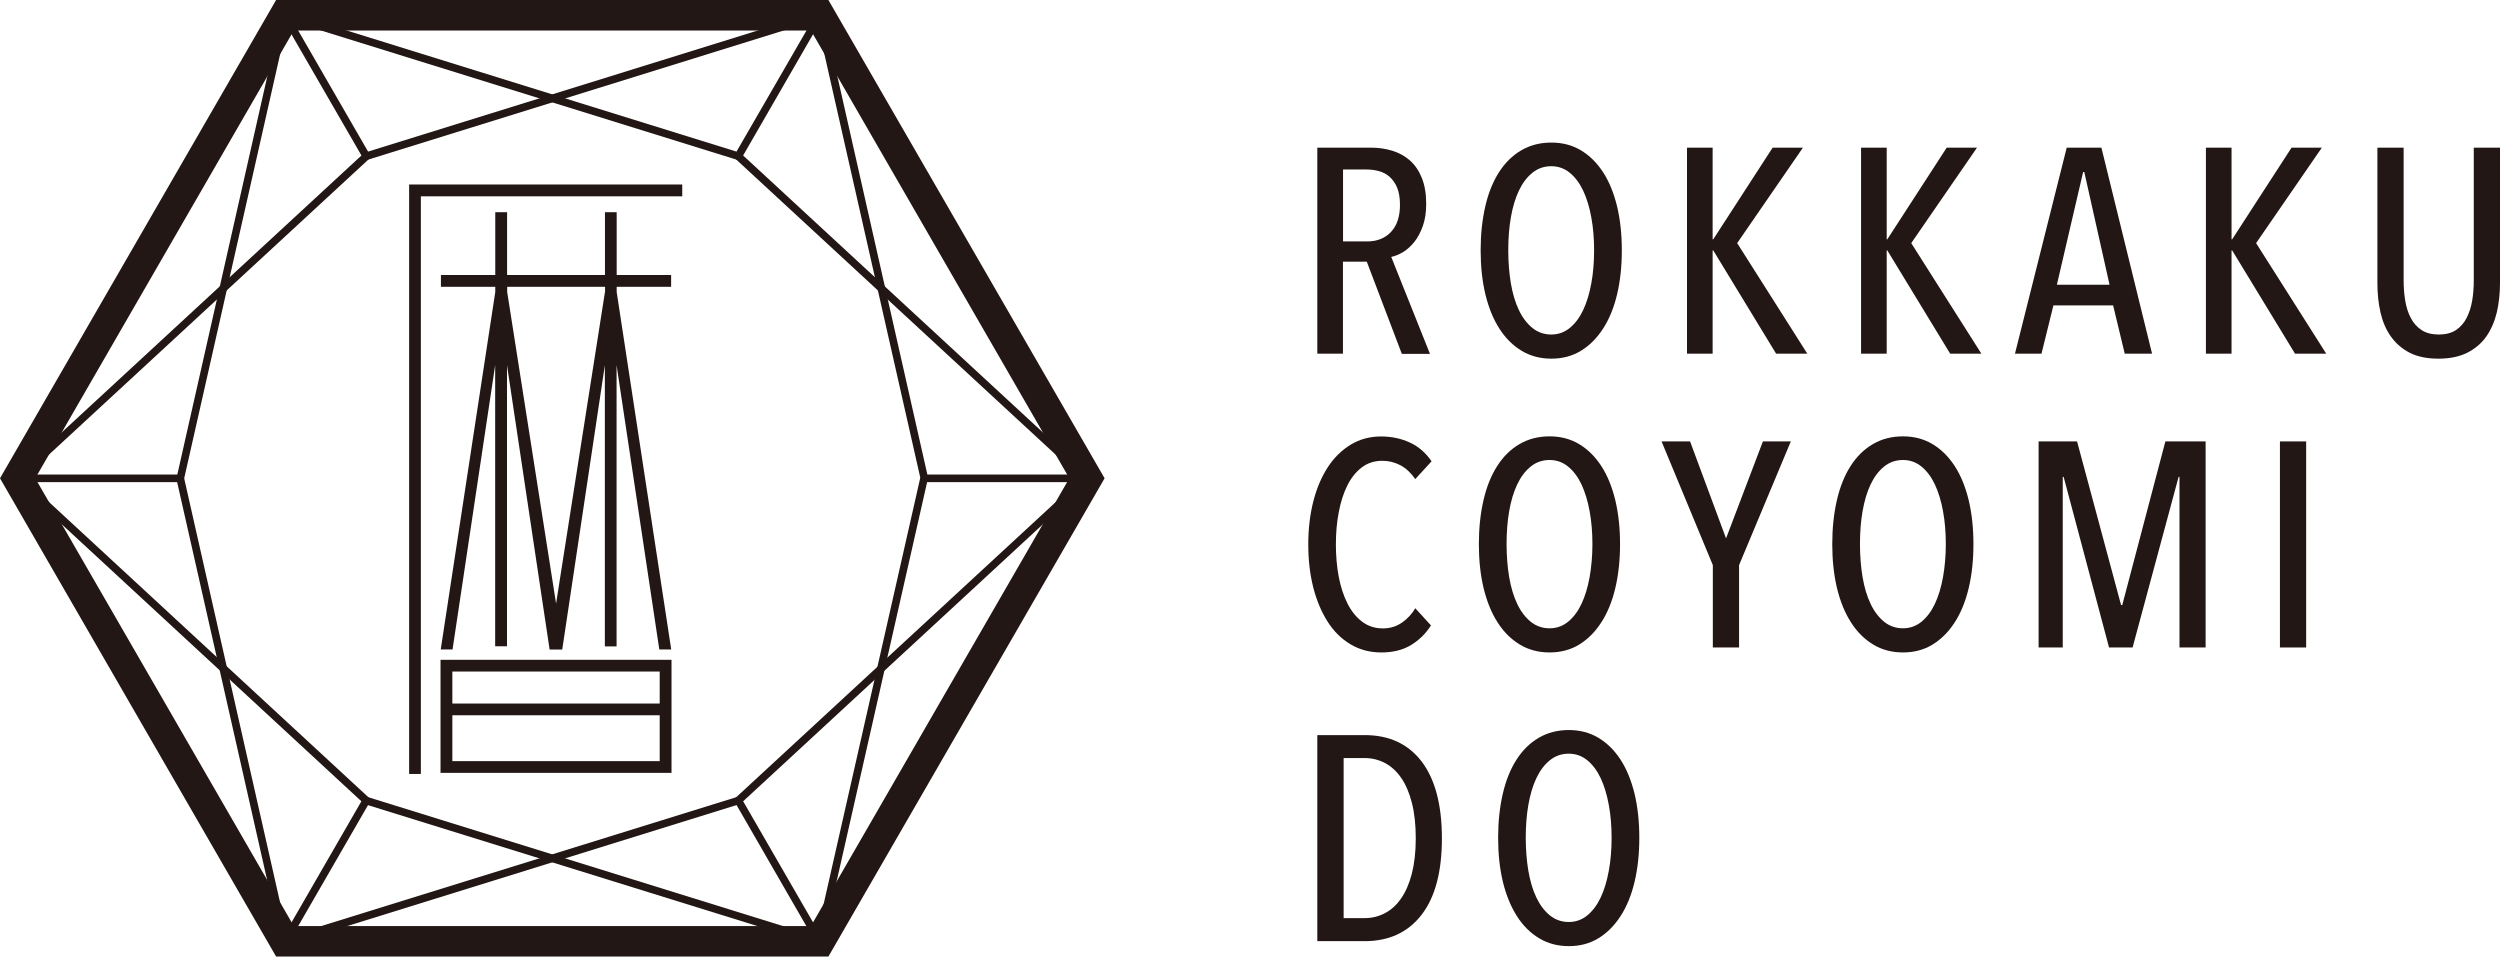<svg version="1.1" xmlns="http://www.w3.org/2000/svg" xmlns:xlink="http://www.w3.org/1999/xlink" x="0px" y="0px"
	 viewBox="0 0 251.63 96.28" style="enable-background:new 0 0 251.63 96.28;" xml:space="preserve">
<style type="text/css">
	.st0{fill:#221714;}
</style>
<g id="レイヤー_1">
</g>
<g id="レイヤー_2">
	<g>
		<path class="st0" d="M28.52,95.8L17.83,48.53H0.79l35.59-32.88L27.85,0.88l46.28,14.38L82.66,0.5l10.68,47.26h17.05L74.8,80.65
			l8.52,14.76L37.04,81.04L28.52,95.8z M36.68,80.12l44.99,13.98L73.83,80.5l0.22-0.21l34.38-31.76h-15.7L82.33,2.59l-7.84,13.59
			L29.51,2.2l7.85,13.6L2.76,47.76h15.69l10.39,45.95L36.68,80.12z"/>
		<polygon class="st0" points="18.52,48.23 17.78,48.06 28.31,1.46 29.06,1.63 		"/>
		<polygon class="st0" points="36.6,80.86 1.52,48.43 2.04,47.86 37.13,80.29 		"/>
		<polygon class="st0" points="28.8,95.12 28.56,94.38 74.2,80.21 74.43,80.94 		"/>
		
			<rect x="63.87" y="71.06" transform="matrix(0.221 -0.975 0.975 0.221 -1.329 141.232)" class="st0" width="47.78" height="0.77"/>
		<polygon class="st0" points="109.14,48.43 74.05,16.01 74.57,15.44 109.66,47.86 		"/>
		<polygon class="st0" points="36.98,16.09 36.75,15.35 82.38,1.17 82.61,1.91 		"/>
		<path class="st0" d="M83.38,96.28H27.79L0,48.14L27.79,0h55.59l27.8,48.14L83.38,96.28z M29.57,93.21h52.05l26.01-45.07
			L81.62,3.07H29.57L3.55,48.14L29.57,93.21z"/>
		<polygon class="st0" points="42.36,77.9 41.18,77.9 41.18,18.57 68.67,18.57 68.67,19.76 42.36,19.76 		"/>
		<path class="st0" d="M44.34,66.41l0,11.38h23.25V66.41H44.34z M45.53,70.81v-3.22H66.4v3.22 M45.53,71.99H66.4v4.62H45.53V71.99z"
			/>
		<path class="st0" d="M62.07,29.39v-0.52h5.48v-1.19h-5.48v-6.32h-1.18v6.32h-9.85v-6.32h-1.19v6.32h-5.47v1.19h5.47v0.52
			l-5.49,35.98h1.19l4.29-28.62v28.3h1.19V36.75l4.29,28.63h1.27l4.29-28.62v28.3h1.18V36.75l4.3,28.62h1.2L62.07,29.39z
			 M60.89,29.39l-4.92,31.36l-4.92-31.36v-0.52h9.85V29.39z"/>
	</g>
	<g>
		<path class="st0" d="M141.09,35.6l-3.52-9.26h-2.4v9.26h-2.58V14.86h5.38c0.76,0,1.48,0.1,2.16,0.31
			c0.68,0.21,1.27,0.53,1.78,0.98c0.51,0.45,0.91,1.04,1.2,1.76c0.29,0.72,0.44,1.59,0.44,2.61c0,0.84-0.11,1.57-0.33,2.2
			c-0.22,0.63-0.5,1.16-0.84,1.6c-0.35,0.44-0.73,0.79-1.14,1.04c-0.41,0.25-0.82,0.42-1.21,0.5l3.9,9.76H141.09z M140.91,20.62
			c0-0.71-0.1-1.28-0.29-1.74s-0.45-0.81-0.76-1.09c-0.31-0.27-0.67-0.46-1.08-0.57c-0.41-0.11-0.82-0.16-1.23-0.16h-2.37v7.24h2.43
			c1,0,1.8-0.32,2.4-0.96C140.61,22.7,140.91,21.79,140.91,20.62z"/>
		<path class="st0" d="M163.24,25.2c0,1.62-0.16,3.1-0.48,4.44c-0.32,1.34-0.79,2.49-1.41,3.44c-0.62,0.96-1.36,1.7-2.23,2.23
			c-0.87,0.53-1.86,0.79-2.97,0.79s-2.11-0.26-2.99-0.79c-0.88-0.53-1.63-1.27-2.24-2.23c-0.62-0.96-1.08-2.1-1.41-3.44
			c-0.32-1.34-0.48-2.82-0.48-4.44c0-1.62,0.16-3.1,0.47-4.44c0.31-1.34,0.77-2.48,1.38-3.43c0.61-0.95,1.35-1.68,2.24-2.2
			c0.89-0.52,1.9-0.78,3.03-0.78c1.11,0,2.1,0.26,2.97,0.78c0.87,0.52,1.61,1.25,2.23,2.2c0.62,0.95,1.08,2.09,1.41,3.43
			C163.08,22.1,163.24,23.58,163.24,25.2z M160.45,25.2c0-1.17-0.09-2.28-0.28-3.31c-0.19-1.04-0.46-1.93-0.82-2.7
			c-0.36-0.76-0.81-1.36-1.35-1.8c-0.54-0.44-1.16-0.66-1.86-0.66c-0.72,0-1.36,0.22-1.9,0.66c-0.55,0.44-1,1.04-1.36,1.8
			c-0.36,0.76-0.63,1.66-0.81,2.7c-0.18,1.04-0.26,2.14-0.26,3.31c0,1.17,0.09,2.28,0.26,3.31c0.18,1.04,0.44,1.93,0.81,2.7
			c0.36,0.76,0.82,1.36,1.36,1.8c0.55,0.44,1.18,0.66,1.9,0.66c0.7,0,1.32-0.22,1.86-0.66c0.54-0.44,0.99-1.04,1.35-1.8
			c0.36-0.76,0.63-1.66,0.82-2.7C160.36,27.48,160.45,26.38,160.45,25.2z"/>
		<path class="st0" d="M178.77,35.6l-6.33-10.4h-0.06v10.4h-2.58V14.86h2.58v9.23h0.06l5.98-9.23h3.05l-6.62,9.61l7.06,11.13H178.77
			z"/>
		<path class="st0" d="M196.29,35.6l-6.33-10.4h-0.06v10.4h-2.58V14.86h2.58v9.23h0.06l5.98-9.23h3.05l-6.62,9.61l7.06,11.13H196.29
			z"/>
		<path class="st0" d="M213.86,35.6l-1.17-4.86h-6.01l-1.2,4.86h-2.67l5.21-20.74h3.49l5.1,20.74H213.86z M209.79,17.32h-0.12
			l-2.64,11.34h5.3L209.79,17.32z"/>
		<path class="st0" d="M231,35.6l-6.33-10.4h-0.06v10.4h-2.58V14.86h2.58v9.23h0.06l5.98-9.23h3.05l-6.62,9.61l7.06,11.13H231z"/>
		<path class="st0" d="M251.31,31.44c-0.22,0.92-0.57,1.72-1.05,2.42c-0.49,0.69-1.13,1.24-1.92,1.64c-0.79,0.4-1.76,0.6-2.92,0.6
			c-1.15,0-2.11-0.2-2.89-0.6c-0.77-0.4-1.4-0.95-1.89-1.64c-0.49-0.69-0.83-1.5-1.04-2.42c-0.21-0.92-0.31-1.9-0.31-2.96V14.86
			h2.64v13.36c0,0.7,0.05,1.38,0.16,2.04c0.11,0.65,0.29,1.24,0.56,1.74c0.26,0.51,0.62,0.91,1.08,1.22
			c0.46,0.3,1.04,0.45,1.74,0.45s1.28-0.15,1.73-0.45c0.45-0.3,0.81-0.71,1.07-1.22c0.26-0.51,0.45-1.09,0.56-1.74
			c0.11-0.65,0.16-1.33,0.16-2.04V14.86h2.64v13.62C251.63,29.54,251.52,30.53,251.31,31.44z"/>
		<path class="st0" d="M142.03,64.92c-0.82,0.5-1.82,0.75-2.99,0.75c-1.15,0-2.19-0.27-3.11-0.82c-0.92-0.55-1.69-1.31-2.31-2.29
			c-0.62-0.98-1.1-2.12-1.44-3.44c-0.33-1.32-0.5-2.76-0.5-4.32s0.17-3.01,0.51-4.34c0.34-1.33,0.83-2.48,1.46-3.44
			c0.63-0.97,1.41-1.72,2.31-2.27c0.91-0.55,1.93-0.82,3.06-0.82c1.05,0,2.02,0.21,2.9,0.62c0.88,0.41,1.6,1.04,2.17,1.88
			l-1.64,1.79c-0.43-0.62-0.93-1.09-1.49-1.39c-0.57-0.3-1.17-0.45-1.82-0.45c-0.8,0-1.49,0.22-2.08,0.67
			c-0.59,0.45-1.07,1.05-1.45,1.82c-0.38,0.76-0.67,1.66-0.86,2.68c-0.2,1.03-0.29,2.12-0.29,3.27c0,1.15,0.1,2.24,0.29,3.25
			c0.2,1.02,0.49,1.91,0.88,2.68c0.39,0.77,0.88,1.38,1.48,1.83c0.6,0.45,1.29,0.67,2.09,0.67c0.72,0,1.36-0.2,1.92-0.59
			c0.56-0.39,1-0.87,1.33-1.44l1.58,1.73C143.52,63.76,142.85,64.42,142.03,64.92z"/>
		<path class="st0" d="M163.06,54.77c0,1.62-0.16,3.1-0.48,4.44c-0.32,1.34-0.79,2.49-1.41,3.44c-0.62,0.96-1.36,1.7-2.23,2.23
			c-0.87,0.53-1.86,0.79-2.97,0.79s-2.11-0.26-2.99-0.79c-0.88-0.53-1.63-1.27-2.24-2.23c-0.62-0.96-1.08-2.1-1.41-3.44
			c-0.32-1.34-0.48-2.82-0.48-4.44c0-1.62,0.16-3.1,0.47-4.44c0.31-1.34,0.77-2.48,1.38-3.43c0.61-0.95,1.35-1.68,2.24-2.2
			c0.89-0.52,1.9-0.78,3.03-0.78c1.11,0,2.1,0.26,2.97,0.78c0.87,0.52,1.61,1.25,2.23,2.2c0.62,0.95,1.08,2.09,1.41,3.43
			C162.9,51.67,163.06,53.15,163.06,54.77z M160.28,54.77c0-1.17-0.09-2.28-0.28-3.31c-0.19-1.04-0.46-1.93-0.82-2.7
			c-0.36-0.76-0.81-1.36-1.35-1.8c-0.54-0.44-1.16-0.66-1.86-0.66c-0.72,0-1.36,0.22-1.9,0.66c-0.55,0.44-1,1.04-1.36,1.8
			c-0.36,0.76-0.63,1.66-0.81,2.7c-0.18,1.04-0.26,2.14-0.26,3.31c0,1.17,0.09,2.28,0.26,3.31c0.18,1.04,0.44,1.93,0.81,2.7
			c0.36,0.76,0.82,1.36,1.36,1.8c0.55,0.44,1.18,0.66,1.9,0.66c0.7,0,1.32-0.22,1.86-0.66c0.54-0.44,0.99-1.04,1.35-1.8
			c0.36-0.76,0.63-1.66,0.82-2.7C160.18,57.04,160.28,55.94,160.28,54.77z"/>
		<path class="st0" d="M175.04,56.88v8.29h-2.64v-8.29l-5.16-12.45h2.87l3.62,9.76l3.71-9.76h2.81L175.04,56.88z"/>
		<path class="st0" d="M198.63,54.77c0,1.62-0.16,3.1-0.48,4.44c-0.32,1.34-0.79,2.49-1.41,3.44c-0.62,0.96-1.36,1.7-2.23,2.23
			c-0.87,0.53-1.86,0.79-2.97,0.79s-2.11-0.26-2.99-0.79c-0.88-0.53-1.63-1.27-2.24-2.23c-0.62-0.96-1.08-2.1-1.41-3.44
			c-0.32-1.34-0.48-2.82-0.48-4.44c0-1.62,0.16-3.1,0.47-4.44c0.31-1.34,0.77-2.48,1.38-3.43c0.61-0.95,1.35-1.68,2.24-2.2
			c0.89-0.52,1.9-0.78,3.03-0.78c1.11,0,2.1,0.26,2.97,0.78c0.87,0.52,1.61,1.25,2.23,2.2c0.62,0.95,1.08,2.09,1.41,3.43
			C198.47,51.67,198.63,53.15,198.63,54.77z M195.85,54.77c0-1.17-0.09-2.28-0.28-3.31c-0.19-1.04-0.46-1.93-0.82-2.7
			c-0.36-0.76-0.81-1.36-1.35-1.8c-0.54-0.44-1.16-0.66-1.86-0.66c-0.72,0-1.36,0.22-1.9,0.66c-0.55,0.44-1,1.04-1.36,1.8
			c-0.36,0.76-0.63,1.66-0.81,2.7c-0.18,1.04-0.26,2.14-0.26,3.31c0,1.17,0.09,2.28,0.26,3.31c0.18,1.04,0.44,1.93,0.81,2.7
			c0.36,0.76,0.82,1.36,1.36,1.8c0.55,0.44,1.18,0.66,1.9,0.66c0.7,0,1.32-0.22,1.86-0.66c0.54-0.44,0.99-1.04,1.35-1.8
			c0.36-0.76,0.63-1.66,0.82-2.7C195.75,57.04,195.85,55.94,195.85,54.77z"/>
		<path class="st0" d="M219.37,65.17V48h-0.09l-4.63,17.17h-2.37L207.71,48h-0.09v17.17h-2.43V44.43h3.87l4.43,16.47h0.12
			l4.34-16.47h4.05v20.74H219.37z"/>
		<path class="st0" d="M229.48,65.17V44.43h2.64v20.74H229.48z"/>
		<path class="st0" d="M145.13,84.39c0,3.36-0.68,5.92-2.05,7.69c-1.37,1.77-3.28,2.65-5.74,2.65h-4.75V73.99h4.78
			c2.46,0,4.37,0.89,5.73,2.67C144.45,78.44,145.13,81.01,145.13,84.39z M142.5,84.39c0-1.37-0.13-2.56-0.39-3.58
			c-0.26-1.01-0.62-1.86-1.08-2.52c-0.46-0.66-1-1.16-1.63-1.49c-0.63-0.33-1.31-0.5-2.03-0.5h-2.13v16.11h2.13
			c0.72,0,1.4-0.17,2.03-0.5c0.63-0.33,1.18-0.83,1.63-1.49c0.46-0.66,0.82-1.5,1.08-2.5C142.36,86.92,142.5,85.74,142.5,84.39z"/>
		<path class="st0" d="M165,84.33c0,1.62-0.16,3.1-0.48,4.44c-0.32,1.34-0.79,2.49-1.41,3.44c-0.62,0.96-1.36,1.7-2.23,2.23
			c-0.87,0.53-1.86,0.79-2.97,0.79s-2.11-0.26-2.99-0.79c-0.88-0.53-1.63-1.27-2.24-2.23s-1.08-2.1-1.41-3.44
			c-0.32-1.34-0.48-2.82-0.48-4.44s0.16-3.1,0.47-4.44c0.31-1.34,0.77-2.48,1.38-3.43c0.61-0.95,1.35-1.68,2.24-2.2
			c0.89-0.52,1.9-0.78,3.03-0.78c1.11,0,2.1,0.26,2.97,0.78c0.87,0.52,1.61,1.25,2.23,2.2c0.62,0.95,1.08,2.09,1.41,3.43
			C164.84,81.23,165,82.71,165,84.33z M162.21,84.33c0-1.17-0.09-2.28-0.28-3.31c-0.19-1.04-0.46-1.93-0.82-2.7
			c-0.36-0.76-0.81-1.36-1.35-1.8c-0.54-0.44-1.16-0.66-1.86-0.66c-0.72,0-1.36,0.22-1.9,0.66c-0.55,0.44-1,1.04-1.36,1.8
			c-0.36,0.76-0.63,1.66-0.81,2.7c-0.18,1.04-0.26,2.14-0.26,3.31c0,1.17,0.09,2.28,0.26,3.31c0.18,1.04,0.44,1.93,0.81,2.7
			s0.82,1.36,1.36,1.8c0.55,0.44,1.18,0.66,1.9,0.66c0.7,0,1.32-0.22,1.86-0.66c0.54-0.44,0.99-1.04,1.35-1.8
			c0.36-0.76,0.63-1.66,0.82-2.7C162.12,86.61,162.21,85.51,162.21,84.33z"/>
	</g>
</g>
</svg>
